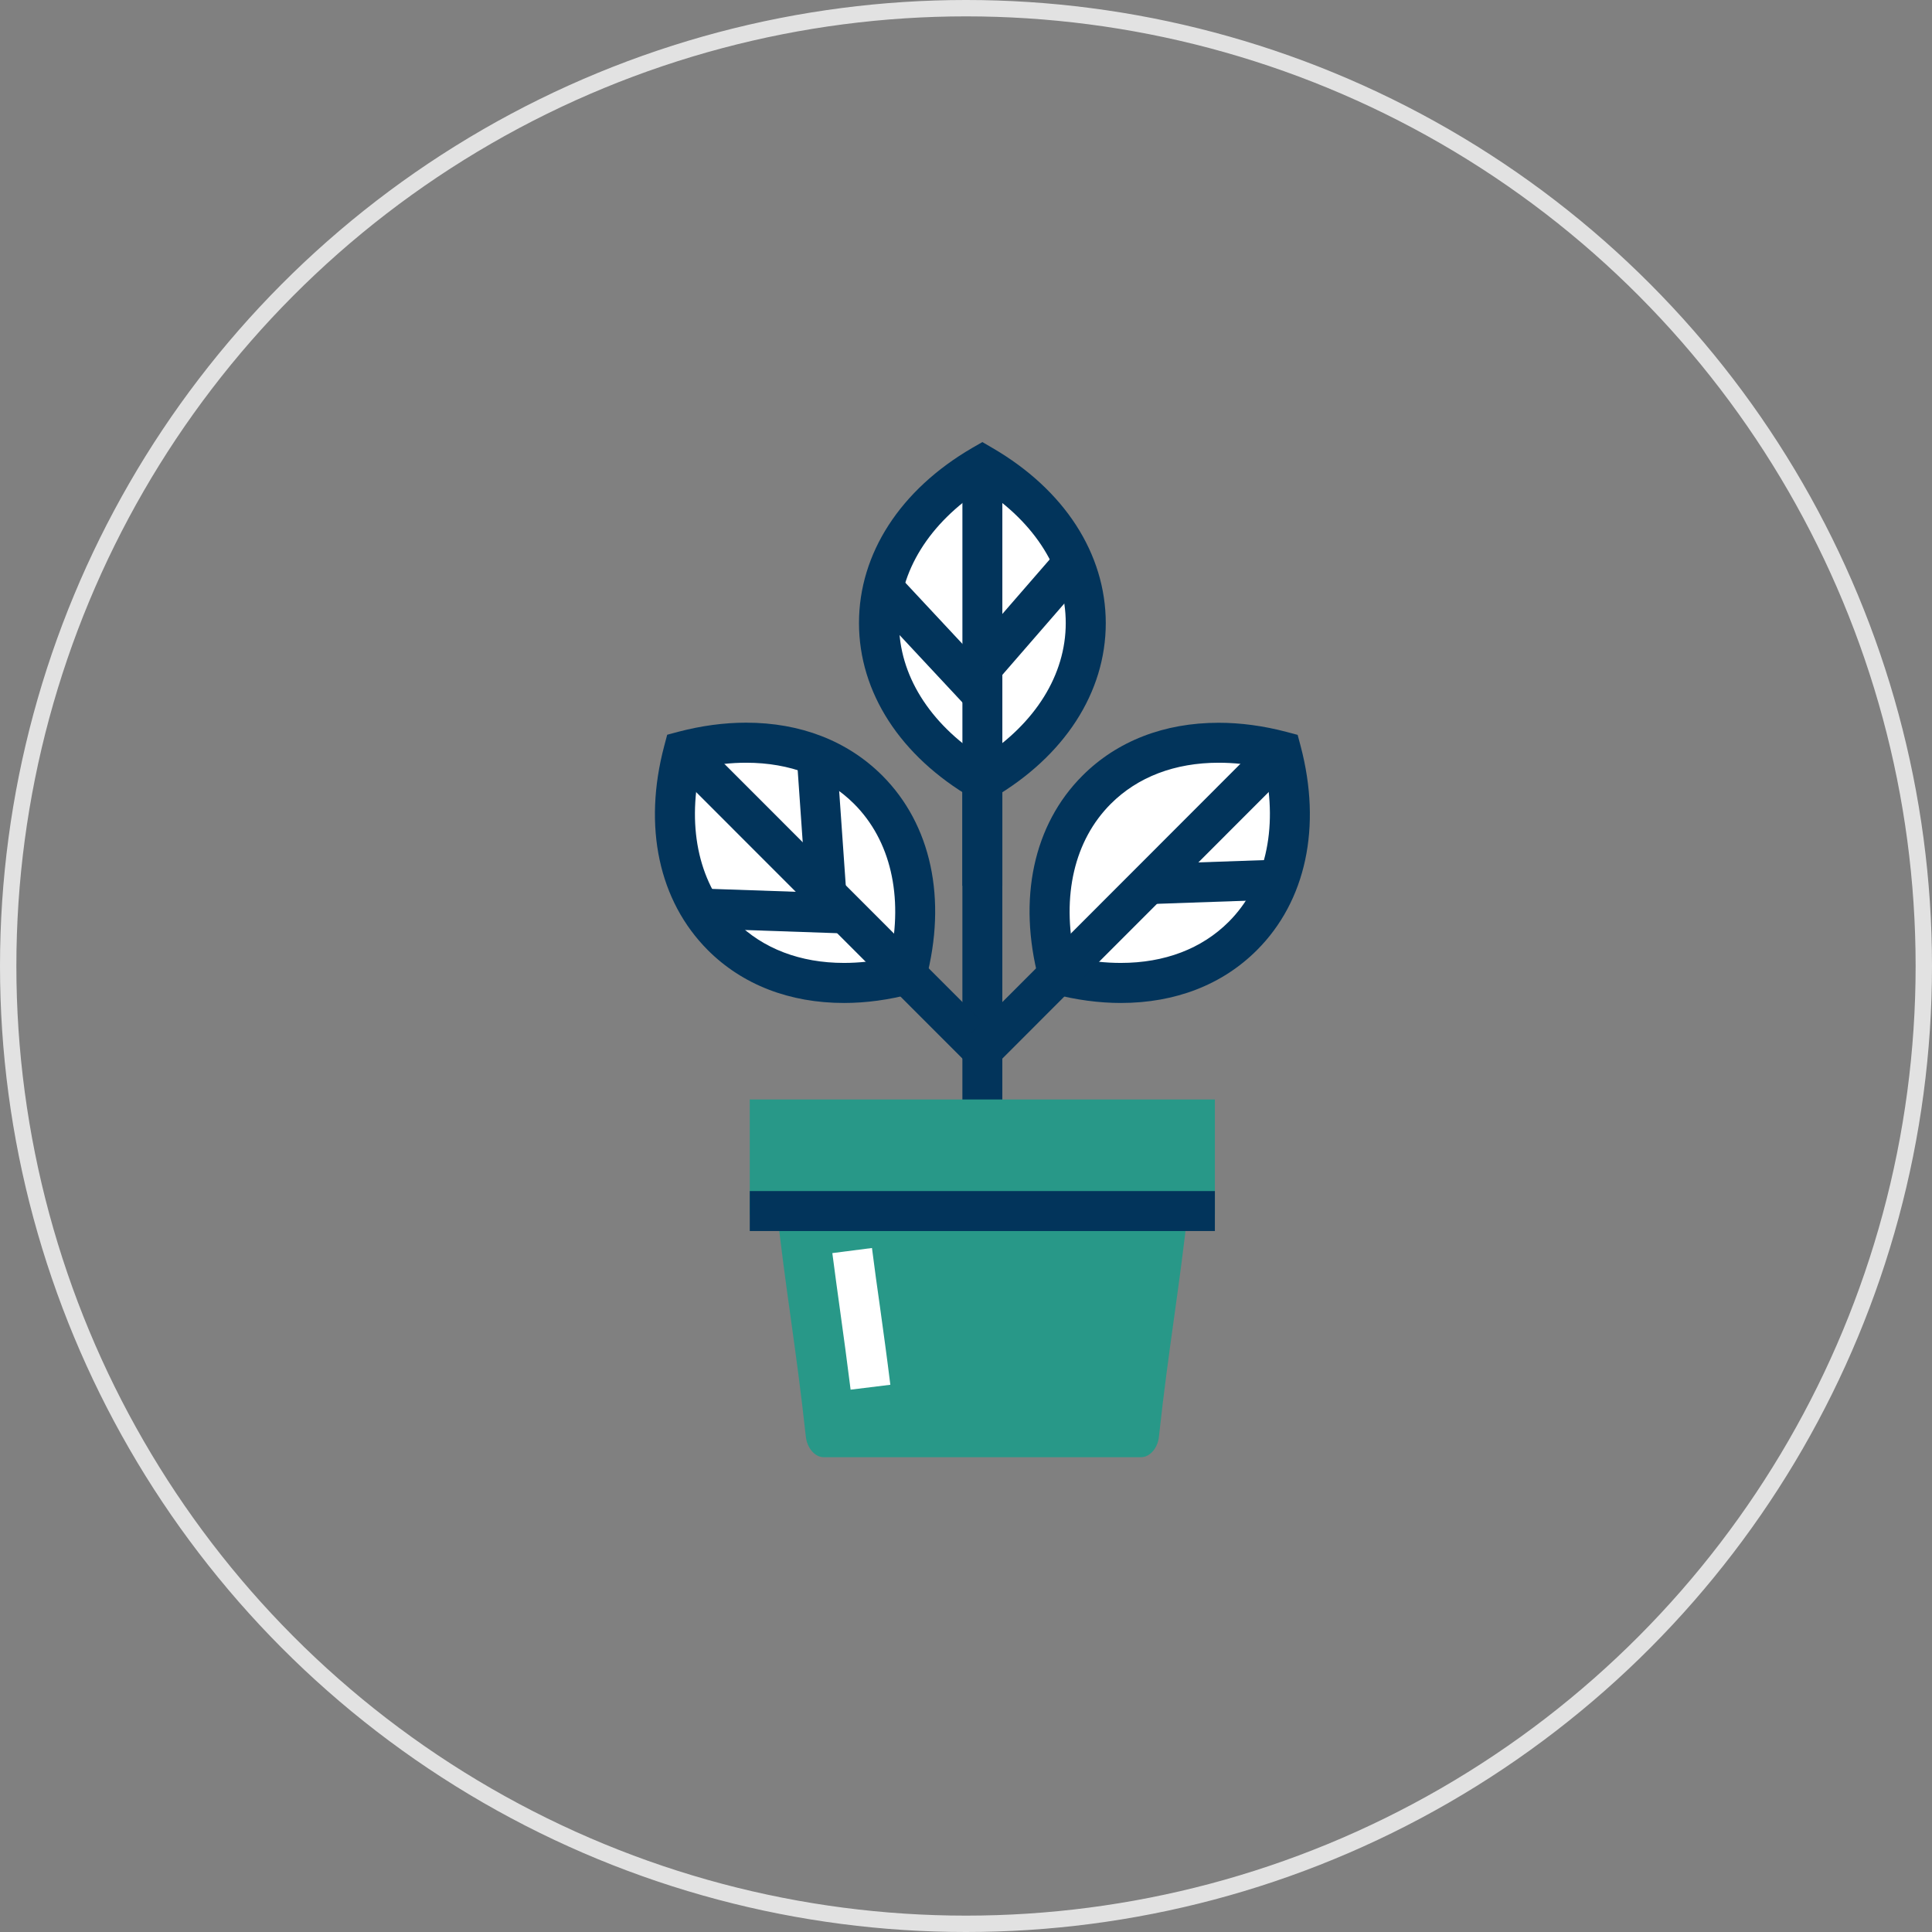 <svg width="118" height="118" viewBox="0 0 118 118" fill="none" xmlns="http://www.w3.org/2000/svg">
<rect x="0" y="0" width="118" height="118" fill="#808080" stroke="none"/>
<circle cx="59" cy="59" r="58.5" stroke="#E2E2E2"/>
<g clip-path="url(#clip0)">
<path d="M61.219 32.711H58.78V72.539H61.219V32.711Z" fill="#02345B"/>
<path d="M53.69 38.055C53.69 41.978 56.165 45.462 60 47.701C63.836 45.468 66.311 41.984 66.311 38.055C66.311 34.126 63.83 30.642 60 28.416C56.165 30.642 53.69 34.126 53.69 38.055Z" fill="white"/>
<path d="M60.001 49.111L59.385 48.751C54.988 46.188 52.464 42.289 52.464 38.049C52.464 33.809 54.988 29.91 59.385 27.354L60.001 27L60.616 27.36C65.013 29.916 67.531 33.815 67.537 38.055C67.537 42.296 65.013 46.194 60.616 48.757L60.001 49.111ZM60.001 29.843C56.757 31.942 54.909 34.901 54.909 38.055C54.909 41.21 56.757 44.169 60.001 46.267C63.244 44.169 65.092 41.21 65.092 38.055C65.092 34.901 63.251 31.942 60.001 29.843Z" fill="#02345B"/>
<path d="M61.22 28.409H58.781V54.101H61.22V28.409Z" fill="#02345B"/>
<path d="M55.269 35.562L53.486 37.227L58.808 42.932L60.591 41.266L55.269 35.562Z" fill="#02345B"/>
<path d="M64.787 33.391L59.12 39.916L60.961 41.517L66.628 34.991L64.787 33.391Z" fill="#02345B"/>
<path d="M44.092 57.164C46.866 59.94 51.08 60.654 55.372 59.519C56.506 55.224 55.799 51.008 53.019 48.232C50.244 45.456 46.031 44.748 41.738 45.877C40.61 50.172 41.317 54.388 44.092 57.164Z" fill="white"/>
<path d="M51.549 61.258C48.22 61.258 45.342 60.142 43.232 58.031C40.238 55.029 39.262 50.489 40.567 45.566L40.75 44.876L41.433 44.693C42.829 44.327 44.22 44.138 45.567 44.138C48.897 44.138 51.769 45.255 53.884 47.366C56.878 50.361 57.854 54.907 56.555 59.824L56.372 60.514L55.683 60.697C54.287 61.069 52.897 61.258 51.549 61.258ZM42.756 46.89C41.945 50.672 42.732 54.071 44.958 56.298C46.598 57.939 48.878 58.812 51.549 58.812C52.464 58.812 53.409 58.708 54.366 58.506C55.177 54.724 54.39 51.325 52.165 49.098C50.525 47.457 48.244 46.585 45.573 46.585C44.653 46.585 43.708 46.688 42.756 46.89Z" fill="#02345B"/>
<path d="M42.606 45.017L40.882 46.742L59.038 64.909L60.763 63.183L42.606 45.017Z" fill="#02345B"/>
<path d="M43.448 54.29L43.364 56.729L51.158 56.997L51.242 54.558L43.448 54.29Z" fill="#02345B"/>
<path d="M51.081 45.84L48.648 46.01L49.251 54.641L51.684 54.471L51.081 45.84Z" fill="#02345B"/>
<path d="M75.909 57.164C73.135 59.94 68.921 60.654 64.629 59.519C63.495 55.224 64.202 51.008 66.982 48.232C69.757 45.456 73.97 44.748 78.263 45.877C79.397 50.172 78.683 54.388 75.909 57.164Z" fill="white"/>
<path d="M68.457 61.258C67.11 61.258 65.72 61.069 64.317 60.703L63.628 60.52L63.445 59.83C62.147 54.907 63.116 50.367 66.116 47.372C68.226 45.261 71.104 44.144 74.433 44.144C75.781 44.144 77.171 44.333 78.567 44.7L79.256 44.883L79.439 45.572C80.738 50.489 79.769 55.035 76.769 58.031C74.659 60.142 71.787 61.258 68.457 61.258ZM65.64 58.506C66.598 58.714 67.543 58.812 68.457 58.812C71.128 58.812 73.403 57.945 75.049 56.298C77.275 54.065 78.061 50.666 77.25 46.89C76.293 46.682 75.348 46.585 74.433 46.585C71.762 46.585 69.488 47.451 67.842 49.098C65.616 51.325 64.829 54.724 65.64 58.506Z" fill="#02345B"/>
<path d="M77.398 45.011L59.244 63.181L60.969 64.906L79.123 46.737L77.398 45.011Z" fill="#02345B"/>
<path d="M77.567 52.52L69.772 52.791L69.857 55.23L77.651 54.959L77.567 52.52Z" fill="#02345B"/>
<path d="M49.22 87.767C49.3 88.451 49.781 89 50.3 89C56.769 89 63.232 89 69.702 89C70.22 89 70.708 88.451 70.781 87.767C71.391 82.161 72.007 78.951 72.617 73.344C72.69 72.661 72.245 72.112 71.617 72.112C63.873 72.112 56.129 72.112 48.385 72.112C47.757 72.112 47.312 72.661 47.385 73.344C47.995 78.951 48.61 82.154 49.22 87.767Z" fill="#289888"/>
<path d="M51.952 84.876C51.738 83.161 51.531 81.636 51.324 80.147C51.159 78.945 50.995 77.78 50.836 76.535L53.257 76.224C53.415 77.463 53.574 78.622 53.745 79.812C53.952 81.312 54.165 82.844 54.379 84.577L51.952 84.876Z" fill="white"/>
<path d="M74.201 67.152H45.793V74.186H74.201V67.152Z" fill="#289888"/>
<path d="M74.201 72.746H45.793V75.187H74.201V72.746Z" fill="#02345B"/>
</g>
<defs>
<clipPath id="clip0">
<rect width="40" height="62" fill="white" transform="translate(40 27)"/>
</clipPath>
</defs>
</svg>
